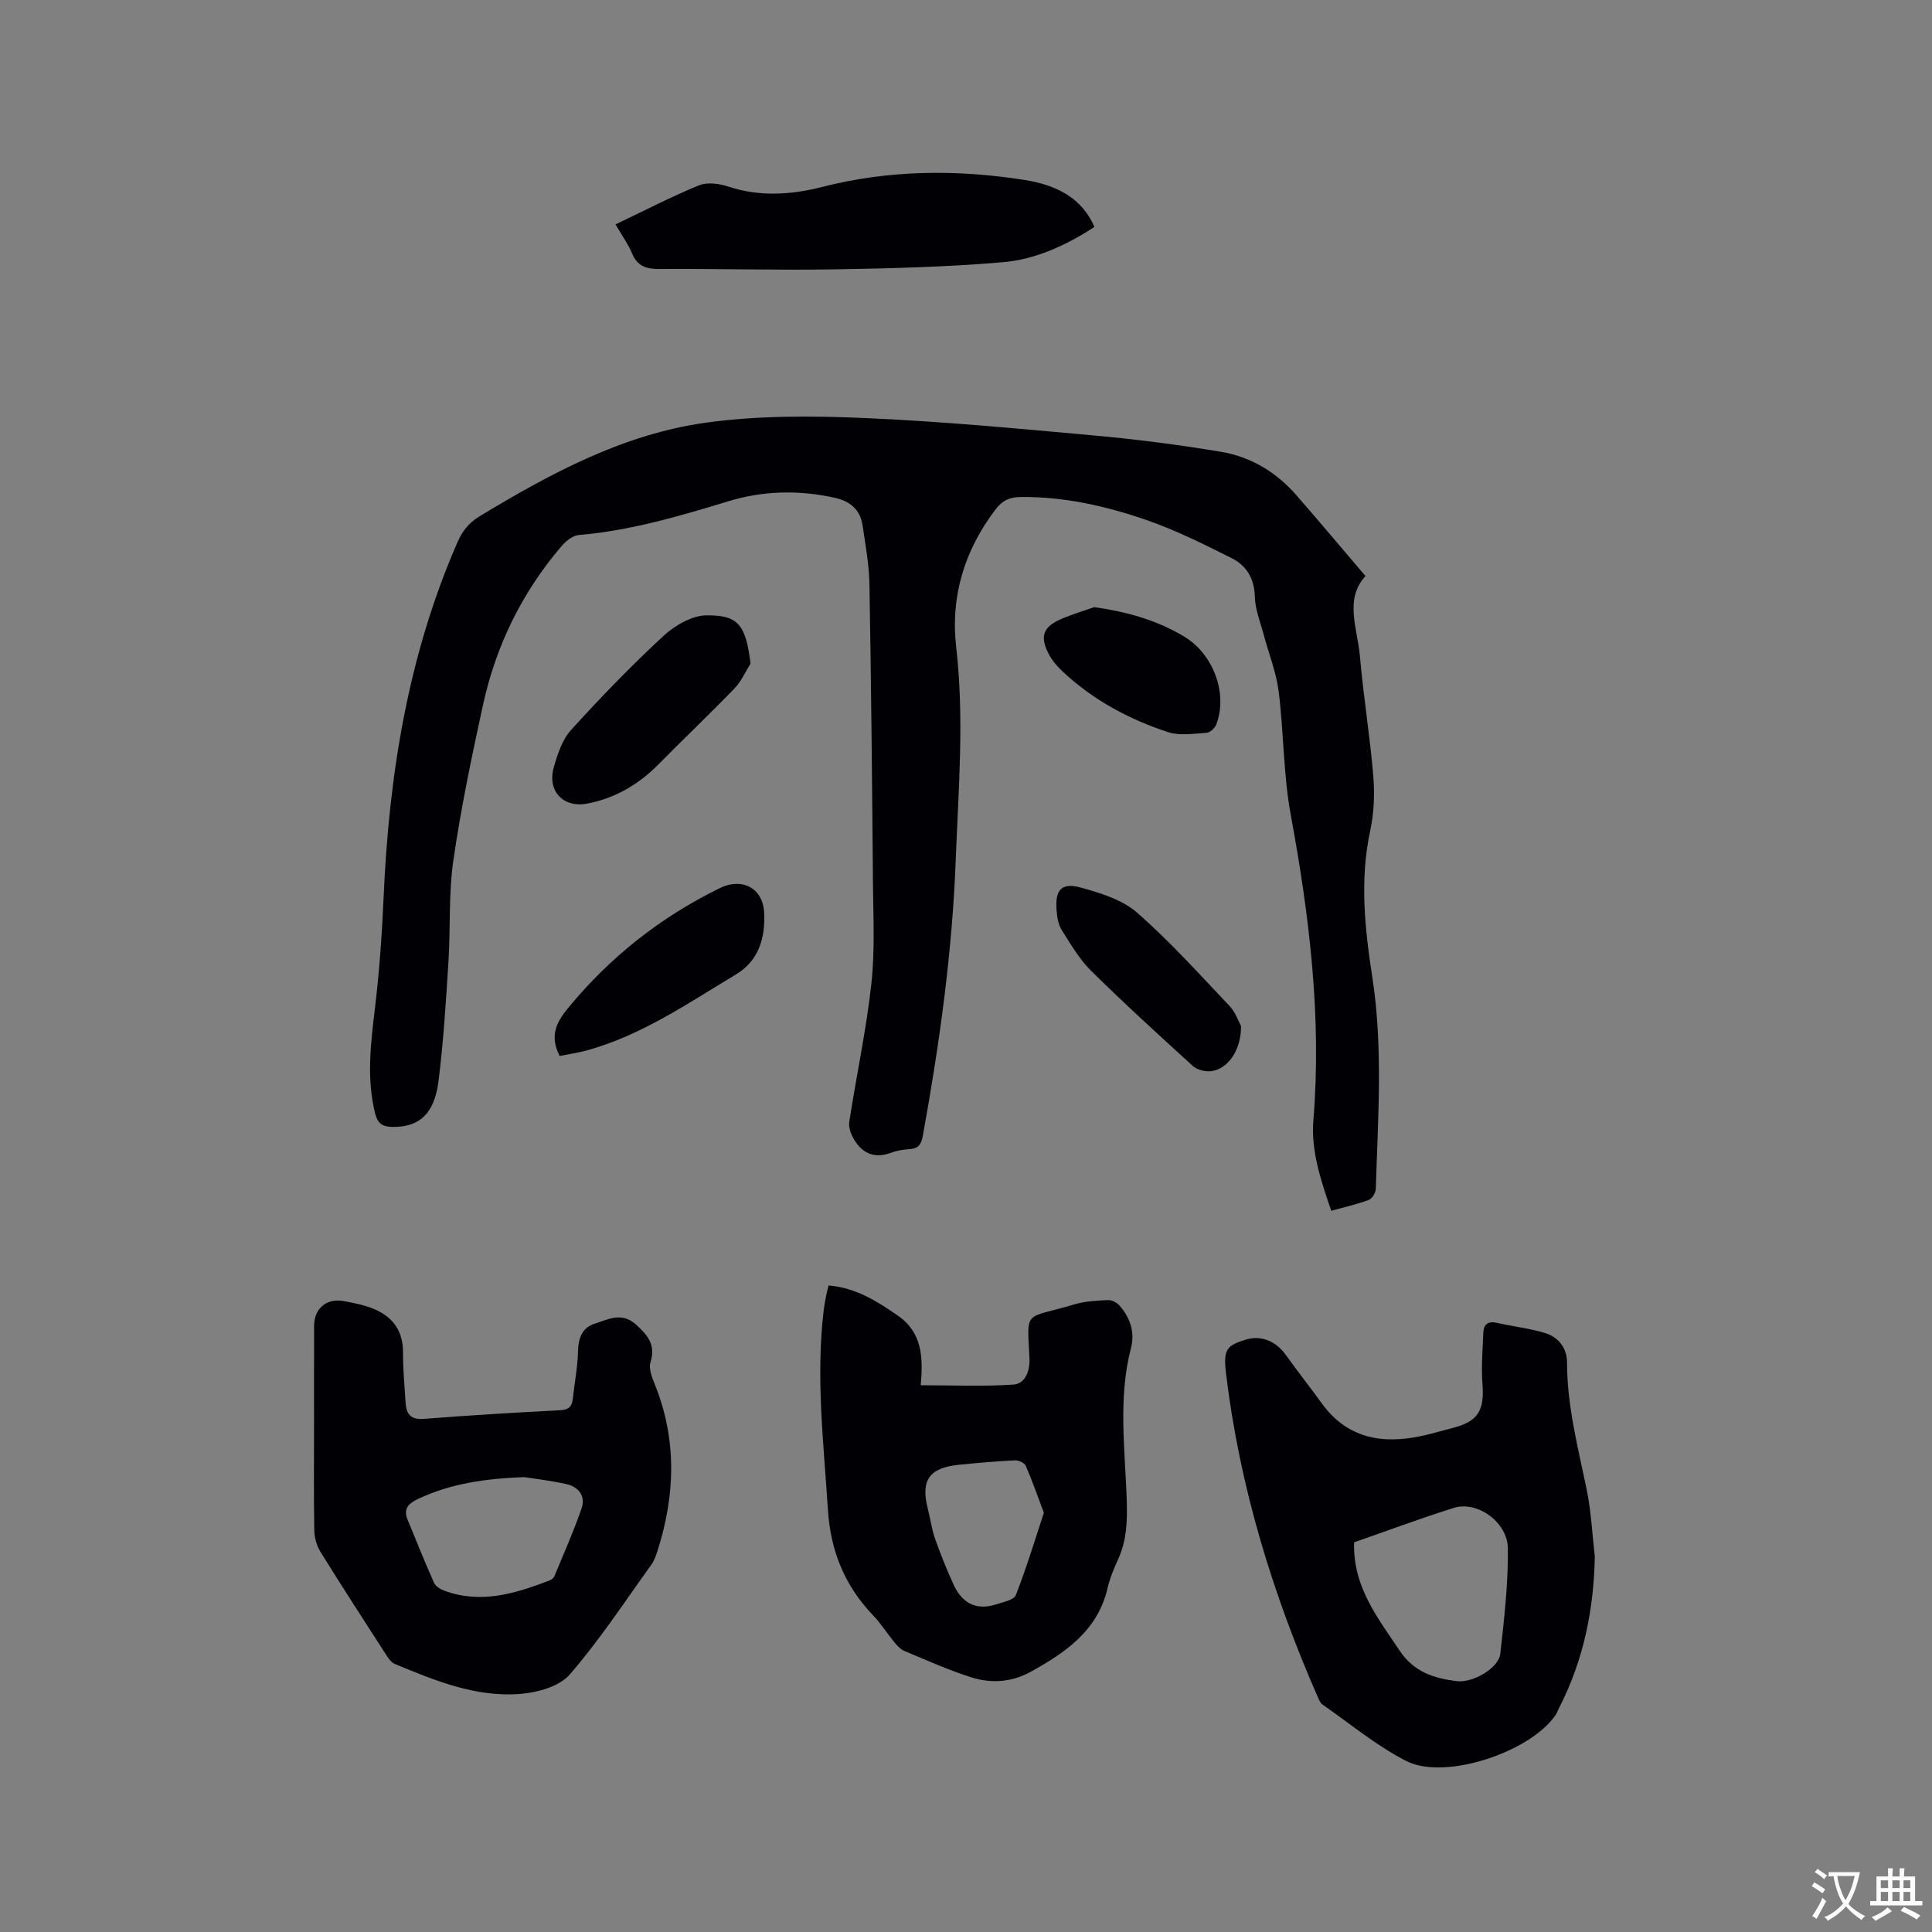 <svg enable-background="new 0 0 400 400" viewBox="0 0 400 400" xmlns="http://www.w3.org/2000/svg"><rect x="0" y="0" width="400" height="400" fill="#808080" stroke="none"/><g fill="#010105"><path d="m282.71 119.27c-4.44 4.76-1.64 10.88-1.14 16.71.71 8.23 2.07 16.41 2.75 24.64.31 3.75.16 7.68-.63 11.35-2.2 10.18-1.12 20.3.43 30.32 2.26 14.6 1.16 29.19.73 43.79-.02.82-.75 2.08-1.44 2.34-2.44.92-5.02 1.49-7.79 2.26-2.13-6.24-4.22-12.36-3.7-18.74 1.74-21.34-.82-42.28-4.68-63.21-1.55-8.4-1.44-17.1-2.51-25.61-.5-3.94-2.04-7.75-3.07-11.62-.7-2.64-1.79-5.29-1.86-7.96-.1-3.77-1.73-6.45-4.8-7.98-5.74-2.88-11.54-5.78-17.59-7.88-8.41-2.91-17.11-4.88-26.14-4.78-2.17.02-3.71.68-5.1 2.5-6.48 8.49-9.41 18.05-8.2 28.6 1.7 14.74.46 29.42-.1 44.14-.73 19.23-3.39 38.18-6.82 57.07-.33 1.81-.96 2.58-2.73 2.71-1.26.09-2.57.27-3.74.71-3.39 1.29-5.96.28-7.74-2.68-.64-1.06-1.19-2.52-1.01-3.67 1.46-9.53 3.52-18.98 4.57-28.55.77-7.02.39-14.17.33-21.26-.17-20.46-.36-40.92-.72-61.38-.07-4.1-.81-8.21-1.42-12.28-.49-3.28-2.52-5.04-5.85-5.77-7.42-1.63-14.76-1.45-21.98.75-10.14 3.09-20.28 6.08-30.93 6.98-1.25.11-2.65 1.24-3.54 2.27-8.23 9.6-13.63 20.68-16.31 32.99-2.32 10.65-4.56 21.34-6.12 32.12-1 6.89-.57 13.97-1.01 20.95-.52 8.24-1.03 16.49-2.05 24.68-.86 6.94-4.1 9.67-9.69 9.53-2.03-.05-2.95-.8-3.45-2.8-1.8-7.28-.91-14.48-.03-21.77.92-7.67 1.46-15.39 1.8-23.11 1.11-25.27 5.05-49.91 15.25-73.29 1.02-2.34 2.32-4.05 4.54-5.4 14.67-8.88 29.78-17.05 46.93-19.43 10.73-1.49 21.78-1.43 32.64-.97 15.86.67 31.7 2.17 47.52 3.6 8.86.8 17.7 1.93 26.47 3.4 6.2 1.03 11.5 4.23 15.67 9.04 4.71 5.41 9.32 10.89 14.26 16.69z"/><path d="m330.19 322.25c-.21 11.03-2.34 21.51-7.39 31.34-.24.47-.41.99-.7 1.43-5.12 7.68-22.89 13.67-30.92 9.59-6.17-3.14-11.61-7.7-17.34-11.68-.48-.33-.76-1.01-1.01-1.58-9.4-21.45-16.18-43.65-18.99-66.95-.6-5 .11-5.78 3.88-6.99 3.28-1.06 6.38.16 8.53 3.16 2.4 3.36 4.97 6.61 7.39 9.95 5.25 7.26 12.45 8.54 20.64 6.79 2.17-.46 4.3-1.11 6.46-1.66 5.27-1.35 6.61-3.58 6.19-9.11-.27-3.53.03-7.11.18-10.66.07-1.66.96-2.41 2.76-2.01 3.29.74 6.67 1.13 9.89 2.08 2.88.85 4.68 3.1 4.68 6.17 0 9 2.28 17.6 4.07 26.3.93 4.52 1.14 9.21 1.68 13.83zm-49.84-2.93c-.27 9.25 4.91 15.63 9.43 22.43 2.93 4.41 7.12 5.73 11.79 6.31 3.44.43 8.72-2.74 9.05-5.66.81-7.24 1.64-14.53 1.57-21.78-.05-5.52-6.39-9.95-11.19-8.43-6.93 2.18-13.75 4.73-20.65 7.13z"/><path d="m65.02 295.84c0-7.11-.01-14.21.01-21.32.01-3.62 2.55-5.79 6.15-5.14 2.07.37 4.19.8 6.12 1.58 4 1.62 6.16 4.56 6.14 9.08-.01 3.48.31 6.97.54 10.45.15 2.35 1.12 3.49 3.81 3.27 9.4-.74 18.81-1.3 28.23-1.79 1.79-.09 2.41-.83 2.58-2.41.35-3.26.99-6.5 1.07-9.76.07-2.75.82-4.91 3.49-5.76 2.8-.89 5.57-2.49 8.57.24 2.45 2.24 4.06 4.21 2.94 7.79-.4 1.3.32 3.1.89 4.52 4.62 11.45 4.26 22.96.56 34.53-.32 1-.69 2.04-1.29 2.87-5.52 7.65-10.71 15.6-16.87 22.7-2.16 2.49-6.69 3.74-10.26 4.02-9.2.73-17.66-2.76-25.99-6.22-.78-.32-1.37-1.28-1.88-2.06-4.54-7.03-9.1-14.06-13.5-21.17-.78-1.26-1.23-2.93-1.26-4.42-.13-7-.05-14-.05-21zm43.53 9.98c-8.03.3-15.2 1.32-21.96 4.5-2 .94-3.15 2.03-2.2 4.32 1.8 4.36 3.54 8.74 5.46 13.04.33.74 1.32 1.36 2.15 1.66 7.63 2.81 14.79.56 21.88-2.17.36-.14.76-.5.91-.85 1.93-4.67 3.99-9.29 5.63-14.06.86-2.51-.62-4.42-3.13-4.99-3.09-.7-6.25-1.05-8.74-1.45z"/><path d="m171.55 266.14c5.62.47 10.03 3.25 14.39 6.28 5.02 3.5 5.19 8.6 4.69 14.38 6.57 0 12.9.29 19.19-.14 2.57-.18 3.44-3.02 3.32-5.45-.51-10.34-1.19-8 9.32-11.16 2.2-.66 4.6-.76 6.92-.88.78-.04 1.81.48 2.35 1.08 2.24 2.51 3.28 5.54 2.43 8.83-2.75 10.59-1.18 21.29-.87 31.94.12 4.1-.06 7.98-1.77 11.76-.87 1.92-1.72 3.91-2.19 5.95-2.03 8.86-8.72 13.41-15.96 17.41-3.78 2.09-8.02 2.45-12.05 1.2-4.82-1.5-9.46-3.6-14.13-5.55-.82-.34-1.49-1.15-2.09-1.87-1.48-1.8-2.73-3.81-4.34-5.48-5.86-6.14-8.8-13.27-9.35-21.86-.88-13.75-2.52-27.45-.88-41.24.11-.94.28-1.88.46-2.82.12-.69.32-1.39.56-2.38zm44.57 47.07c-1.35-3.59-2.44-6.73-3.76-9.76-.26-.6-1.49-1.14-2.25-1.1-3.91.2-7.81.53-11.7.93-6.03.62-7.82 3.25-6.32 9.06.53 2.05.78 4.18 1.48 6.16 1.15 3.26 2.44 6.49 3.89 9.64 1.72 3.72 4.62 5.36 8.72 4.04 1.48-.48 3.73-.9 4.14-1.94 2.18-5.55 3.9-11.28 5.8-17.03z"/><path d="m127.44 46.46c6.02-2.87 11.54-5.74 17.28-8.09 1.71-.7 4.17-.37 6.04.25 6.51 2.17 13.09 1.71 19.43.09 13.91-3.55 27.84-3.66 41.9-1.46 7.45 1.17 12.13 4.27 14.5 9.73-5.79 3.78-12.13 6.72-18.95 7.31-11.68 1-23.44 1.29-35.17 1.48-11.97.2-23.94-.17-35.92-.08-2.77.02-4.59-.57-5.7-3.25-.76-1.83-1.96-3.48-3.41-5.98z"/><path d="m155.39 137.39c-1.09 1.73-1.92 3.7-3.31 5.13-5.15 5.32-10.52 10.43-15.72 15.7-4.13 4.19-8.97 7.04-14.76 8.15-4.96.96-8.35-2.58-6.94-7.52.77-2.71 1.74-5.69 3.56-7.7 6.1-6.73 12.43-13.28 19.1-19.45 2.36-2.18 5.91-4.27 8.94-4.3 6.5-.07 8.15 1.86 9.13 9.99z"/><path d="m115.86 218.62c-2.11-4.18-.7-6.94 1.83-10.01 8.7-10.55 19.13-18.76 31.37-24.75 4.52-2.21 8.85-.06 9.14 5 .29 5.13-1 9.98-5.82 12.88-9.95 5.98-19.57 12.63-30.96 15.76-1.81.49-3.69.75-5.56 1.12z"/><path d="m256.94 212.43c.06 5.08-2.84 9.08-6.38 9.36-1.19.09-2.77-.33-3.62-1.11-7.12-6.48-14.24-12.97-21.08-19.73-2.43-2.41-4.22-5.52-6.07-8.45-.69-1.1-.92-2.6-1.03-3.94-.37-4.32.99-5.92 5.05-4.79 4.07 1.13 8.56 2.51 11.62 5.19 6.82 5.97 12.92 12.77 19.18 19.37 1.22 1.3 1.83 3.2 2.33 4.1z"/><path d="m226.54 125.7c6.79.96 12.93 2.69 18.58 6.06 6.09 3.63 9.15 11.86 6.69 18.25-.29.74-1.28 1.66-2 1.71-2.67.17-5.58.65-8.01-.15-8.08-2.66-15.52-6.66-21.79-12.54-1.13-1.06-2.22-2.31-2.92-3.69-1.82-3.59-1.13-5.52 2.5-7.13 2.25-.99 4.63-1.68 6.95-2.51z"/></g><path d="m377.9 391.2c-.2.3-.4.5-.6.8-.7-.6-1.4-1-2.2-1.5.2-.3.4-.5.5-.8.6.4 1.4.8 2.3 1.5zm-1.8 6.1c-.2-.2-.5-.4-.9-.6.4-.6.8-1.2 1.2-1.9s.7-1.3.9-1.9c.3.3.5.5.8.7-.7 1.3-1.4 2.6-2 3.7zm2.2-9c-.3.3-.5.5-.6.8-.6-.6-1.3-1.1-2-1.5.3-.3.5-.5.6-.7.6.5 1.3.9 2 1.4zm.3.2v-.9h2 4.5c-.3 1.3-.6 2.5-1 3.6s-.9 2.1-1.4 3c.4.5 1 1 1.6 1.4s1.2.8 1.9 1.1c-.3.2-.5.4-.8.8-.4-.3-1-.7-1.6-1.2s-1.2-1.1-1.6-1.6c-.5.6-1.1 1.1-1.7 1.6s-1.4.9-2.1 1.4c-.1-.3-.3-.5-.7-.8.6-.2 1.2-.5 1.9-1s1.4-1.1 2-1.8c-.5-.8-.9-1.6-1.2-2.5s-.6-2-.8-3.2c-.4.1-.7.1-1 .1zm2.5 2.7c.3 1 .7 1.7 1 2.2.3-.5.6-1.1 1-2s.6-1.9.9-3h-3.2-.4c.1.9.3 1.8.7 2.8z" fill="#fafbfa"/><path d="m396.5 388.5v1.5 3.6h1.5v.9c-.4 0-1 0-1.7 0h-7.9c-.5 0-.9 0-1.2 0v-.9h1.3v-3.5c0-.7 0-1.2 0-1.6h2.4c0-.8 0-1.4 0-1.7h1c0 .3-.1.8-.1 1.7h1.5c0-.8 0-1.4 0-1.7h1c0 .3-.1.9-.1 1.7zm-8.2 9.2c-.2-.3-.5-.5-.8-.8.8-.3 1.4-.6 1.9-.9s1-.7 1.4-1.1c.3.3.6.5.9.8-1.6 1-2.8 1.6-3.4 2zm2.6-6.8v-1.6h-1.5v1.6zm0 2.7v-1.9h-1.5v1.9zm2.4-2.7v-1.6h-1.5v1.6zm0 2.7v-1.9h-1.5v1.9zm.2 2 .7-.8c.4.2.9.5 1.6.8s1.3.7 1.8 1c-.3.3-.5.5-.8.8-.4-.3-1.5-1-3.3-1.8zm2-4.7v-1.6h-1.4v1.6zm0 2.7v-1.9h-1.4v1.9z" fill="#fafbfa"/></svg>